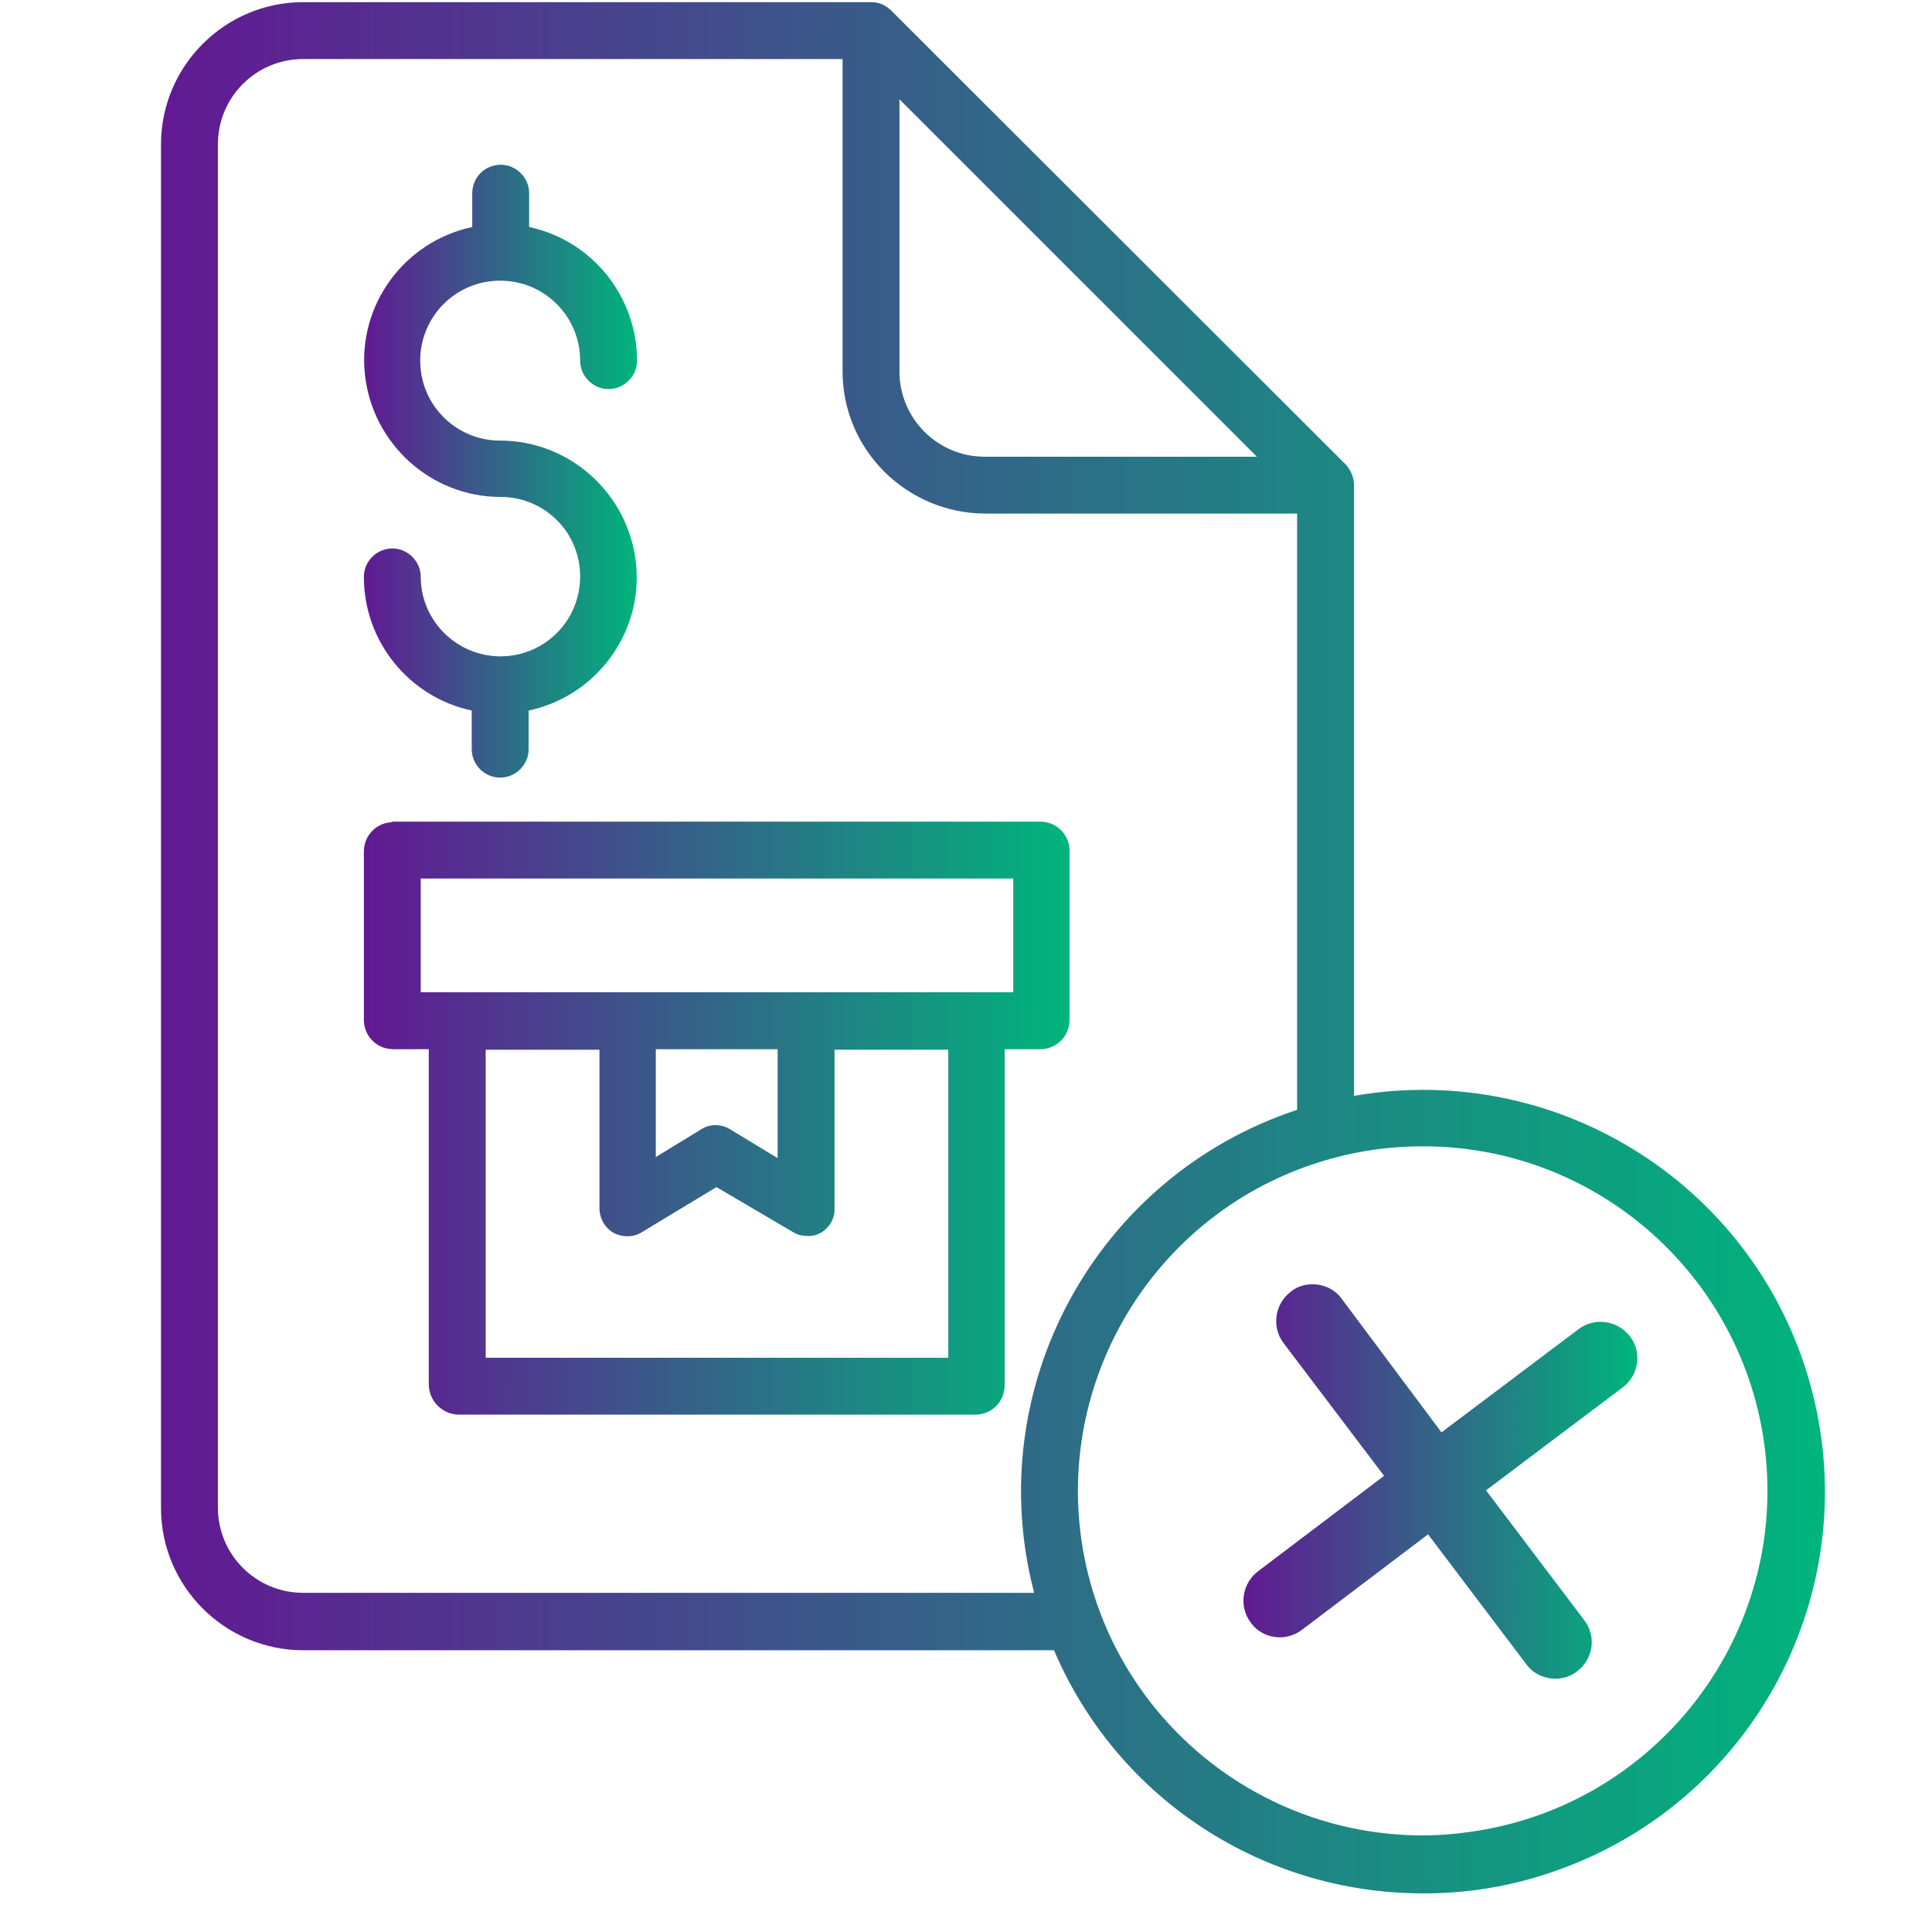 <?xml version="1.0" encoding="utf-8"?>
<!-- Generator: Adobe Illustrator 23.0.2, SVG Export Plug-In . SVG Version: 6.00 Build 0)  -->
<svg version="1.1" id="Layer_1" xmlns="http://www.w3.org/2000/svg" xmlns:xlink="http://www.w3.org/1999/xlink" x="0px" y="0px"
	 viewBox="0 0 36 36" style="enable-background:new 0 0 36 36;" xml:space="preserve">
<style type="text/css">
	.st0{fill:url(#SVGID_37_);}
</style>
<g id="sem-custo-armazenagem">
	<g>
		<defs>
			<path id="SVGID_83_" d="M20.21,29.04c-0.66-3.31,1.36-6.58,4.63-7.46c0.55-0.15,1.11-0.22,1.68-0.22c3.38,0,6.18,2.63,6.4,6
				c0.22,3.37-2.22,6.34-5.57,6.78c-0.28,0.04-0.56,0.06-0.84,0.06C23.48,34.2,20.82,32.07,20.21,29.04 M16.76,6.92V1.85l6.66,6.66
				h-5.07C17.47,8.51,16.76,7.8,16.76,6.92 M4.06,28.09V2.69c0-0.88,0.71-1.59,1.59-1.59H15.7v5.82c0,1.46,1.19,2.64,2.65,2.65h5.82
				v11.11c-3.75,1.24-5.9,5.18-4.9,9H5.65C4.77,29.68,4.06,28.97,4.06,28.09 M5.65,0.04C4.19,0.04,3,1.23,3,2.69v25.41
				c0,1.46,1.19,2.65,2.65,2.65h13.99c1.2,2.81,3.93,4.52,6.84,4.53h0.08c0.79,0,1.59-0.13,2.37-0.4c3.7-1.26,5.81-5.15,4.84-8.94
				c-0.97-3.79-4.69-6.19-8.54-5.52V9.04c0-0.14-0.06-0.28-0.15-0.38L16.61,0.2c-0.1-0.1-0.23-0.16-0.37-0.16H5.65z"/>
		</defs>
		<linearGradient id="SVGID_2_" gradientUnits="userSpaceOnUse" x1="3" y1="17.658" x2="34" y2="17.658">
			<stop  offset="0" style="stop-color:#621993"/>
			<stop  offset="1" style="stop-color:#00B57C"/>
		</linearGradient>
		<use xlink:href="#SVGID_83_"  style="overflow:visible;fill:url(#SVGID_2_);"/>
		<clipPath id="SVGID_3_">
			<use xlink:href="#SVGID_83_"  style="overflow:visible;"/>
		</clipPath>
	</g>
	<g>
		<defs>
			<path id="SVGID_86_" d="M8.8,3.6v0.63c-1.27,0.27-2.14,1.46-2,2.75c0.14,1.29,1.23,2.28,2.53,2.28c0.82,0,1.48,0.66,1.48,1.48
				c0,0.82-0.65,1.48-1.47,1.49c-0.01,0-0.01,0-0.01,0c0,0-0.01,0-0.02,0c-0.81-0.01-1.47-0.67-1.47-1.48
				c0-0.29-0.24-0.53-0.53-0.53s-0.53,0.24-0.53,0.53c0,1.2,0.84,2.24,2.01,2.49v0.72c0,0.29,0.24,0.53,0.53,0.53
				c0.29,0,0.53-0.24,0.53-0.53v-0.72c1.27-0.27,2.14-1.46,2-2.75c-0.14-1.29-1.23-2.28-2.53-2.28c-0.82,0-1.49-0.66-1.49-1.49
				c0-0.82,0.66-1.49,1.49-1.49c0.82,0,1.49,0.66,1.49,1.49c0,0.29,0.24,0.53,0.53,0.53c0.29,0,0.53-0.24,0.53-0.53
				c0-1.2-0.84-2.24-2.01-2.49V3.6c0-0.29-0.24-0.53-0.53-0.53C9.03,3.07,8.8,3.31,8.8,3.6"/>
		</defs>
		<linearGradient id="SVGID_5_" gradientUnits="userSpaceOnUse" x1="6.781" y1="8.783" x2="11.869" y2="8.783">
			<stop  offset="0" style="stop-color:#621993"/>
			<stop  offset="1" style="stop-color:#00B57C"/>
		</linearGradient>
		<use xlink:href="#SVGID_86_"  style="overflow:visible;fill:url(#SVGID_5_);"/>
		<clipPath id="SVGID_6_">
			<use xlink:href="#SVGID_86_"  style="overflow:visible;"/>
		</clipPath>
	</g>
	<g>
		<defs>
			<path id="SVGID_89_" d="M12.22,19.55h2.27v2.03l-0.89-0.54c-0.17-0.1-0.37-0.1-0.53,0l-0.85,0.52V19.55z M15.3,22.97
				c0.16-0.1,0.26-0.27,0.25-0.46v-2.95h2.12v5.74H9.05v-5.74h2.12v2.95c0,0.19,0.1,0.37,0.26,0.46c0.17,0.09,0.37,0.09,0.53-0.01
				l1.39-0.84l1.43,0.84c0.08,0.05,0.17,0.07,0.26,0.07C15.13,23.04,15.22,23.01,15.3,22.97 M7.84,16.37h11.04v2.12H7.84V16.37z
				 M7.31,15.32c-0.3,0.01-0.53,0.25-0.53,0.55V19c0,0.3,0.23,0.54,0.53,0.55h0.68v6.26c0.01,0.3,0.25,0.54,0.55,0.55h9.65
				c0.3-0.01,0.53-0.25,0.53-0.55v-6.26h0.68c0.3-0.01,0.53-0.25,0.53-0.55v-3.14c0-0.3-0.23-0.54-0.53-0.55H7.31z"/>
		</defs>
		<linearGradient id="SVGID_8_" gradientUnits="userSpaceOnUse" x1="6.781" y1="20.835" x2="19.938" y2="20.835">
			<stop  offset="0" style="stop-color:#621993"/>
			<stop  offset="1" style="stop-color:#00B57C"/>
		</linearGradient>
		<use xlink:href="#SVGID_89_"  style="overflow:visible;fill:url(#SVGID_8_);"/>
		<clipPath id="SVGID_9_">
			<use xlink:href="#SVGID_89_"  style="overflow:visible;"/>
		</clipPath>
	</g>
	<g>
		<defs>
			<path id="SVGID_92_" d="M24.05,24.07c-0.3,0.23-0.36,0.66-0.13,0.96l1.87,2.47l-2.35,1.78c-0.3,0.23-0.36,0.66-0.13,0.96
				c0.13,0.18,0.34,0.27,0.54,0.27c0.14,0,0.29-0.05,0.41-0.14l2.35-1.78l1.83,2.42c0.13,0.18,0.34,0.27,0.54,0.27
				c0.14,0,0.29-0.04,0.41-0.14c0.3-0.23,0.36-0.65,0.13-0.95l-1.83-2.42l2.55-1.92c0.3-0.23,0.36-0.66,0.13-0.95
				c-0.23-0.3-0.66-0.36-0.96-0.13l-2.55,1.92L25,24.2c-0.13-0.18-0.34-0.27-0.54-0.27C24.32,23.93,24.17,23.97,24.05,24.07"/>
		</defs>
		<linearGradient id="SVGID_11_" gradientUnits="userSpaceOnUse" x1="23.162" y1="27.604" x2="30.513" y2="27.604">
			<stop  offset="0" style="stop-color:#621993"/>
			<stop  offset="1" style="stop-color:#00B57C"/>
		</linearGradient>
		<use xlink:href="#SVGID_92_"  style="overflow:visible;fill:url(#SVGID_11_);"/>
		<clipPath id="SVGID_12_">
			<use xlink:href="#SVGID_92_"  style="overflow:visible;"/>
		</clipPath>
	</g>
</g>
</svg>
